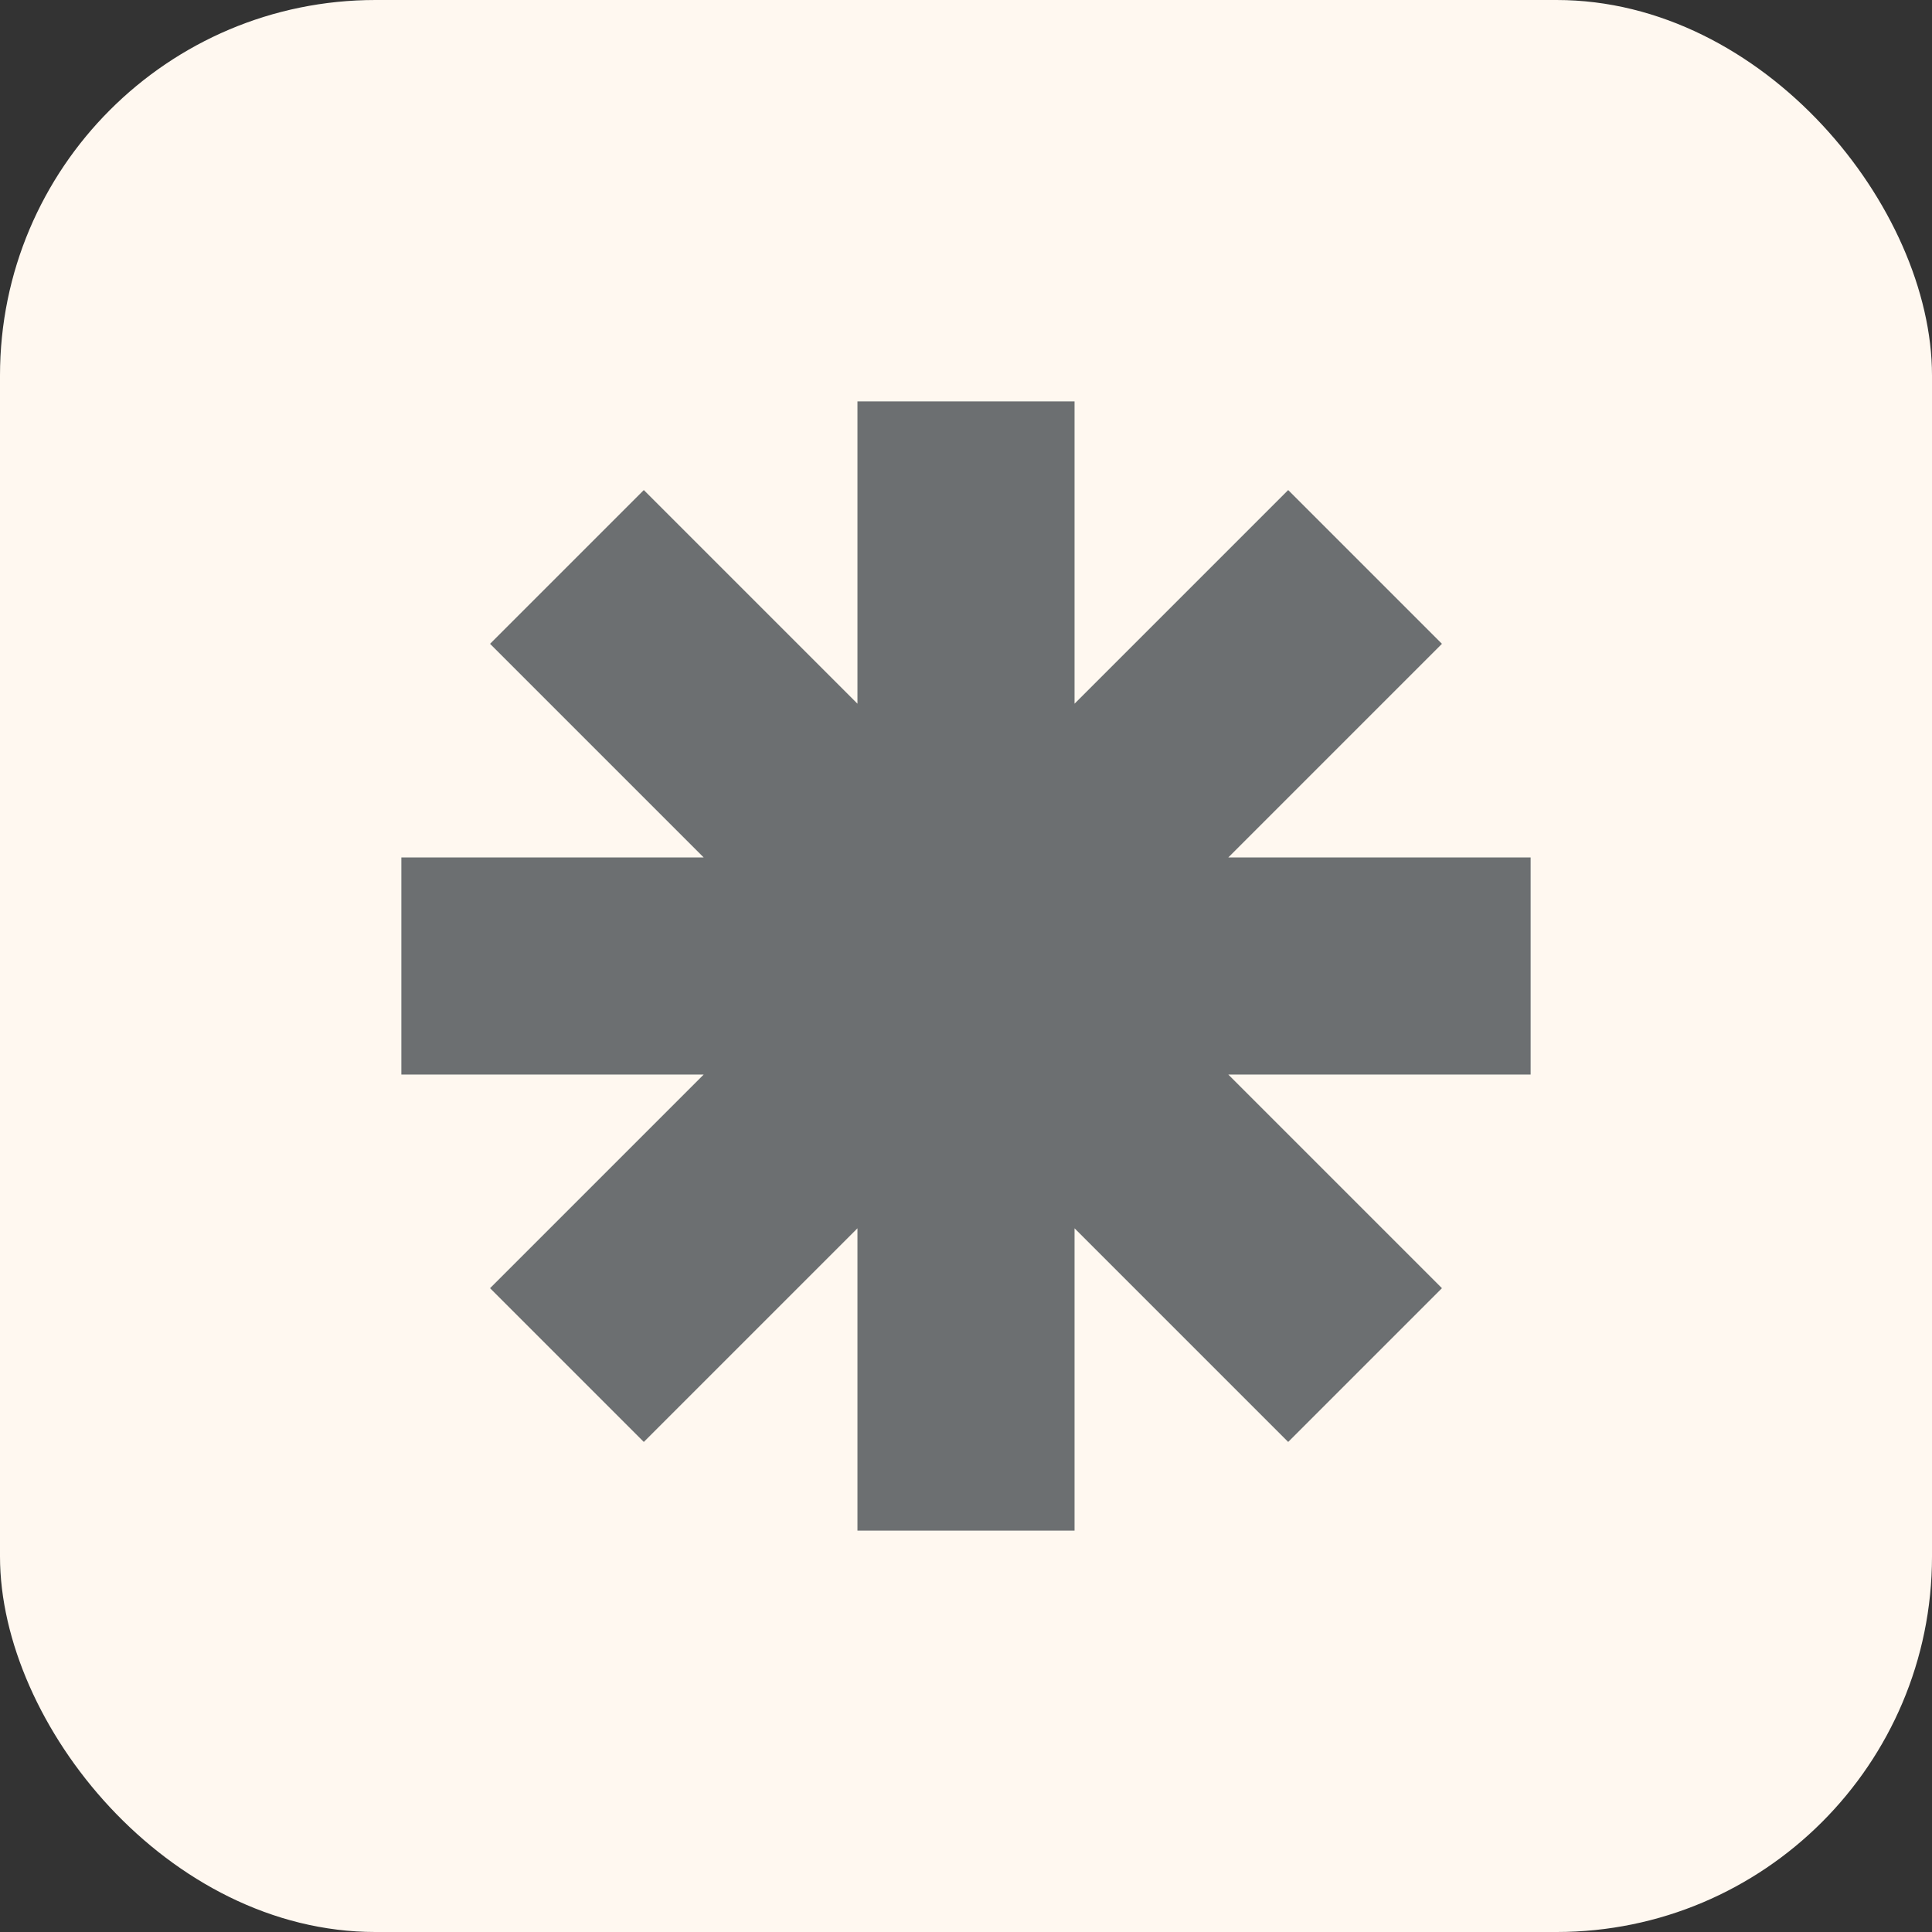 <?xml version="1.0" encoding="UTF-8"?> <svg xmlns="http://www.w3.org/2000/svg" id="Layer_2" data-name="Layer 2" viewBox="0 0 33.55 33.55"><rect x="0" y="0" width="33.55" height="33.55" fill="#333333" stroke="none"/><defs><style> .cls-1 { fill: #fff8f0; } .cls-2 { fill: #6c6f71; } </style></defs><g id="Layer_1-2" data-name="Layer 1"><g><rect class="cls-1" width="33.55" height="33.55" rx="6.52" ry="6.52"></rect><polygon class="cls-2" points="14.89 26.58 14.89 21.33 11.18 25.04 8.51 22.37 12.22 18.66 6.97 18.66 6.97 14.89 12.22 14.89 8.51 11.18 11.18 8.51 14.89 12.22 14.89 6.97 18.66 6.97 18.66 12.22 22.37 8.51 25.04 11.18 21.33 14.89 26.58 14.89 26.58 18.66 21.33 18.66 25.04 22.37 22.37 25.04 18.66 21.33 18.66 26.58 14.89 26.58"></polygon></g></g></svg> 